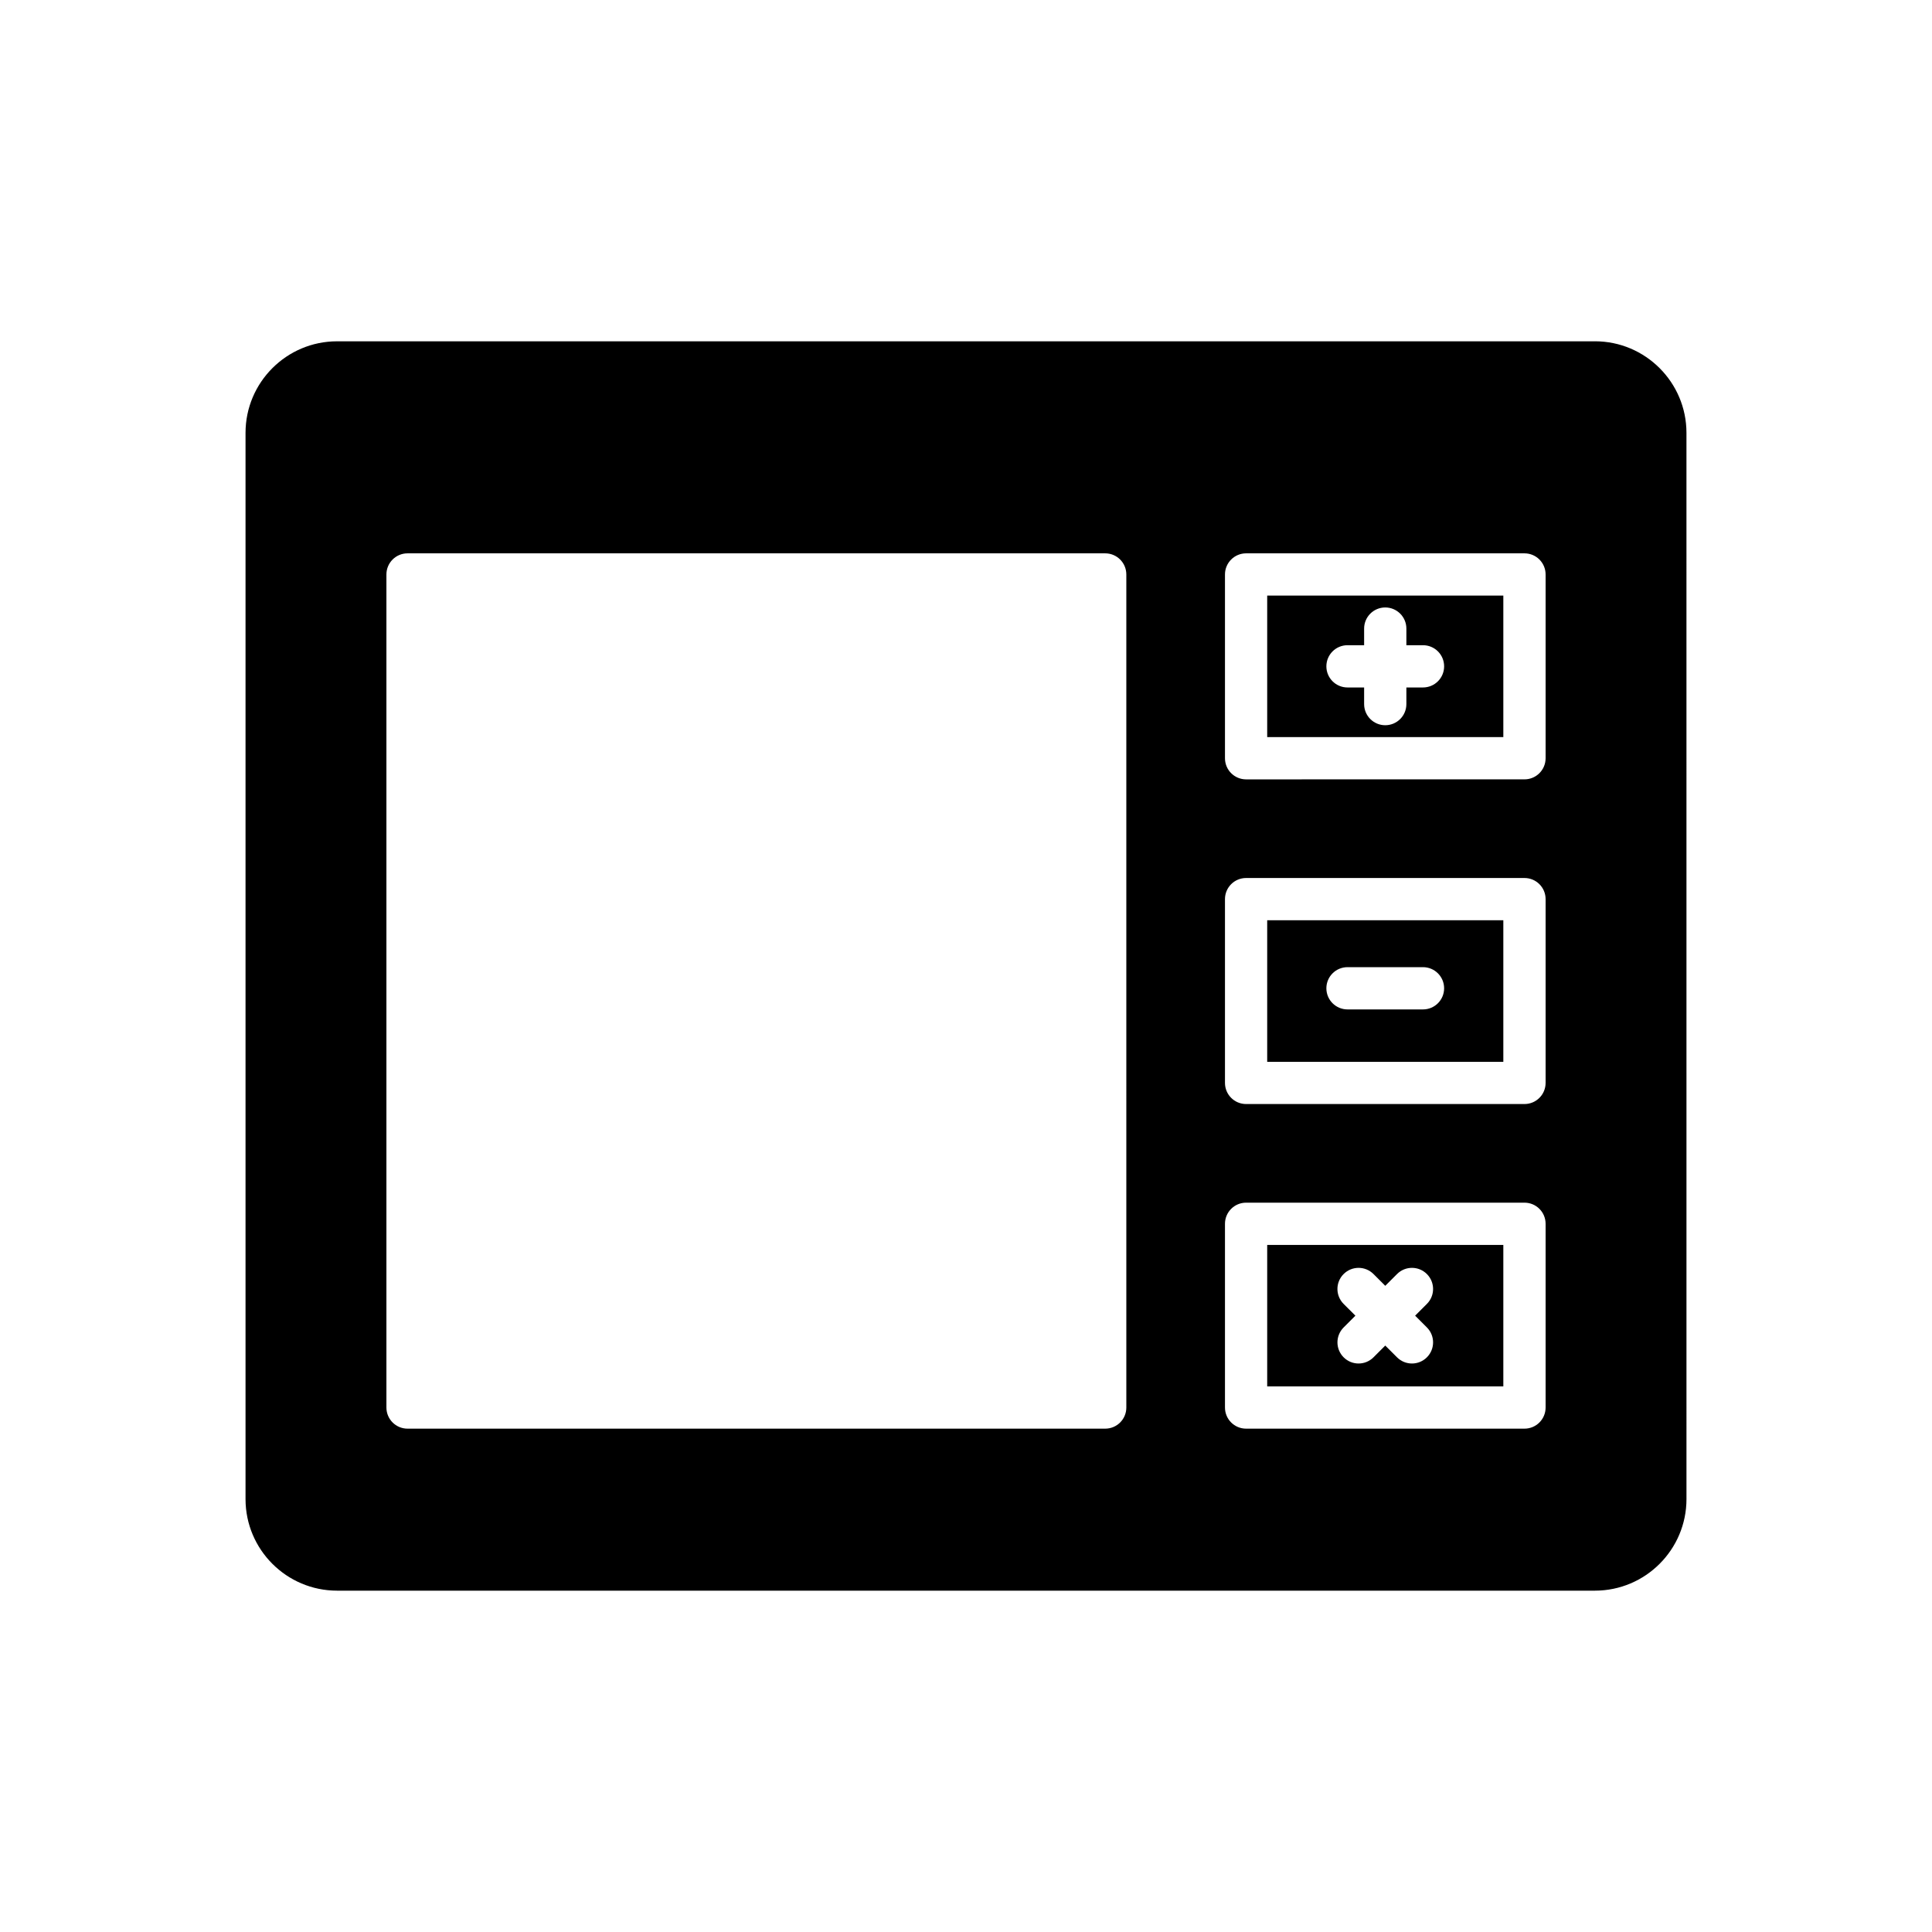<?xml version="1.0" encoding="UTF-8"?>
<!-- Uploaded to: ICON Repo, www.iconrepo.com, Generator: ICON Repo Mixer Tools -->
<svg fill="#000000" width="800px" height="800px" version="1.1" viewBox="144 144 512 512" xmlns="http://www.w3.org/2000/svg">
 <g>
  <path d="m479.82 511.41h62.578v-37.496h-62.578zm20.254-21.859c-2.188-2.188-2.188-5.731 0-7.914 2.188-2.188 5.731-2.188 7.918 0l3.117 3.117 3.117-3.117c2.188-2.188 5.731-2.188 7.914 0 2.188 2.188 2.188 5.731 0 7.914l-3.117 3.117 3.117 3.117c2.188 2.188 2.188 5.731 0 7.918-1.094 1.094-2.523 1.641-3.957 1.641s-2.863-0.547-3.957-1.641l-3.117-3.117-3.117 3.117c-1.094 1.094-2.527 1.641-3.957 1.641-1.434 0-2.863-0.547-3.957-1.641-2.188-2.188-2.188-5.731 0-7.918l3.117-3.117z"/>
  <path d="m479.82 425.39h62.578v-37.508h-62.578zm21.281-25.082h20.008c3.094 0 5.598 2.504 5.598 5.598s-2.504 5.598-5.598 5.598h-20.008c-3.094 0-5.598-2.504-5.598-5.598s2.504-5.598 5.598-5.598z"/>
  <path d="m479.82 339.34h62.578v-37.508l-62.578 0.004zm21.281-24.352h4.406v-4.406c0-3.094 2.504-5.598 5.598-5.598s5.598 2.504 5.598 5.598v4.406h4.406c3.094 0 5.598 2.504 5.598 5.598s-2.504 5.598-5.598 5.598h-4.406v4.41c0 3.094-2.504 5.598-5.598 5.598s-5.598-2.504-5.598-5.598v-4.41h-4.406c-3.094 0-5.598-2.504-5.598-5.598s2.504-5.598 5.598-5.598z"/>
  <path d="m566.67 234.45h-333.34c-13.379 0-24.262 10.883-24.262 24.266v282.56c0 13.383 10.883 24.266 24.262 24.266h333.34c13.379 0 24.262-10.883 24.262-24.266l-0.004-282.56c0-13.383-10.883-24.27-24.258-24.27zm-124.18 282.56c0 3.094-2.504 5.598-5.598 5.598h-184.89c-3.094 0-5.598-2.504-5.598-5.598v-220.77c0-3.094 2.504-5.598 5.598-5.598h92.359 0.18 92.348c3.094 0 5.598 2.504 5.598 5.598zm111.11 0c0 3.094-2.504 5.598-5.598 5.598h-73.773c-3.094 0-5.598-2.504-5.598-5.598v-48.691c0-3.094 2.504-5.598 5.598-5.598h73.773c3.094 0 5.598 2.504 5.598 5.598zm0-86.027c0 3.094-2.504 5.598-5.598 5.598h-73.773c-3.094 0-5.598-2.504-5.598-5.598v-48.703c0-3.094 2.504-5.598 5.598-5.598h73.773c3.094 0 5.598 2.504 5.598 5.598zm0-86.043c0 3.094-2.504 5.598-5.598 5.598l-73.773 0.004c-3.094 0-5.598-2.504-5.598-5.598v-48.703c0-3.094 2.504-5.598 5.598-5.598h73.773c3.094 0 5.598 2.504 5.598 5.598z"/>
 </g>
</svg>